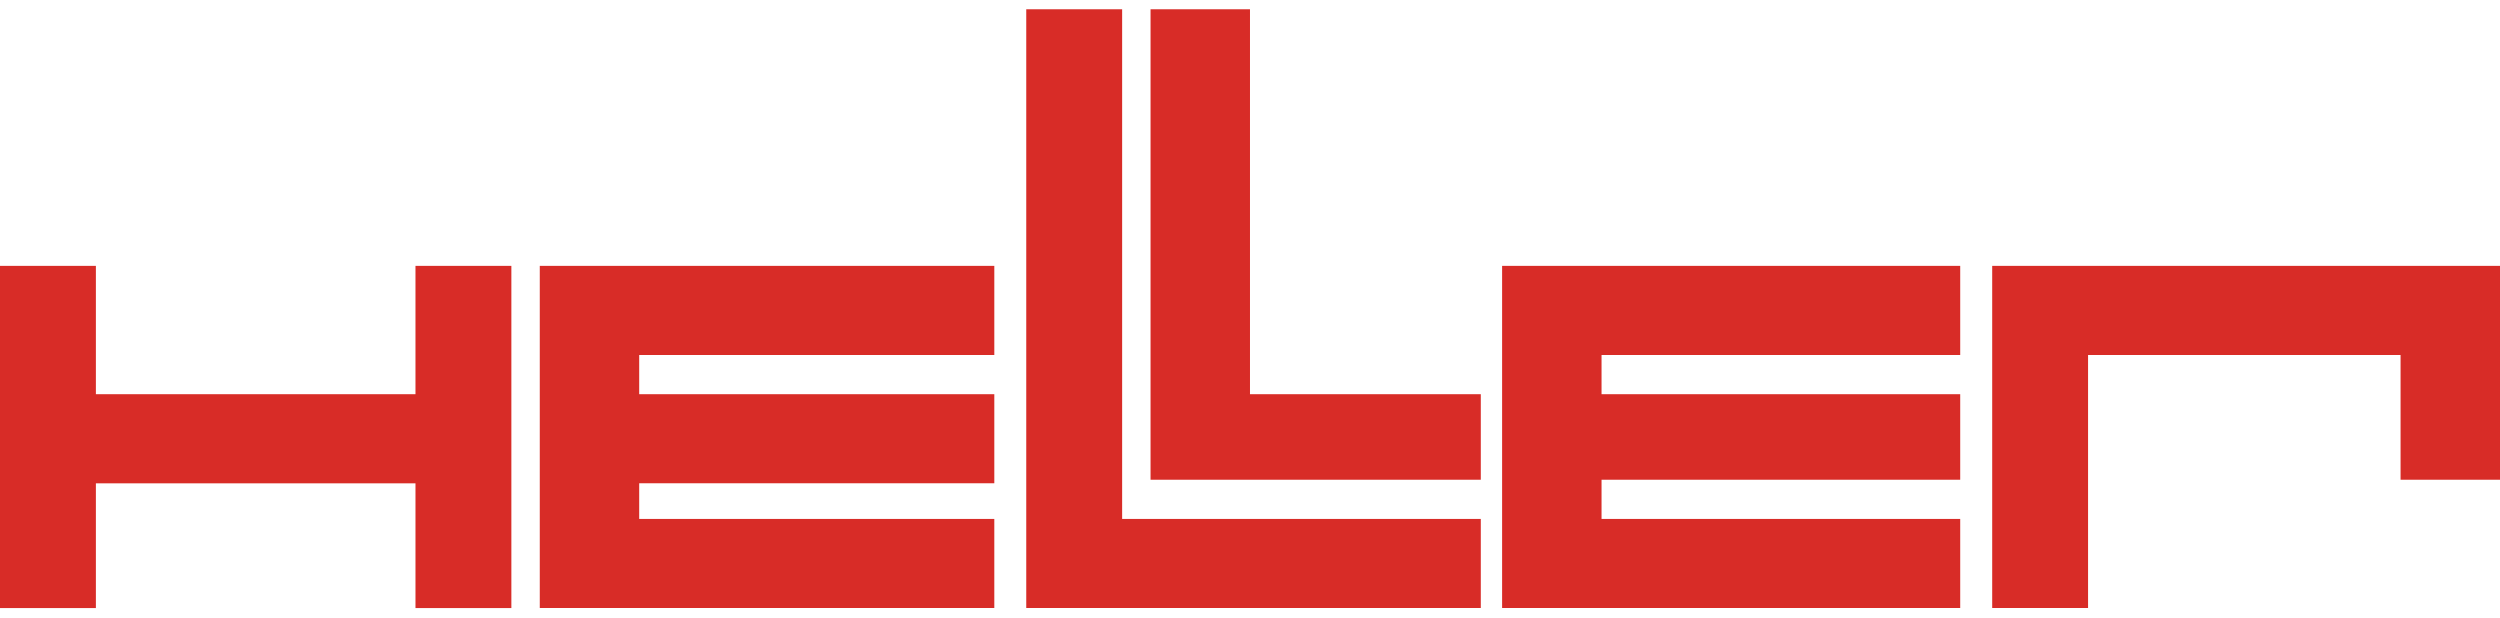 <svg xmlns="http://www.w3.org/2000/svg" width="178" height="44" fill="none" viewBox="0 0 178 44"><g fill="#D82C27" fill-rule="evenodd" clip-path="url(#clip0_109_208)" clip-rule="evenodd"><path d="M29.582 18.932v9.135H6.827v-9.135H0v24.36h6.827v-8.88h22.755v8.88h6.827v-24.36h-6.827Zm59.417 9.135V.662h-7.08v33.495h23.514v-6.09H88.999Z"/><path d="M79.896 36.949V.662h-6.827v42.63h32.364V36.95H79.896Zm-9.101-11.673v-6.344H38.432v24.36h32.363V36.95H45.511v-2.54h25.284v-6.344H45.511v-2.79h25.284Zm68.772 0v-6.344H106.95v24.36h32.617V36.95H114.03v-2.791h25.537v-6.09H114.03v-2.792h25.537Zm31.353-6.344h-29.076v24.36h6.826V25.276h22.25v8.881H178V18.932h-7.08Z"/></g><defs><clipPath id="clip0_109_208"><path fill="#fff" d="M0 .662h178v42.63H0z"/></clipPath></defs></svg>